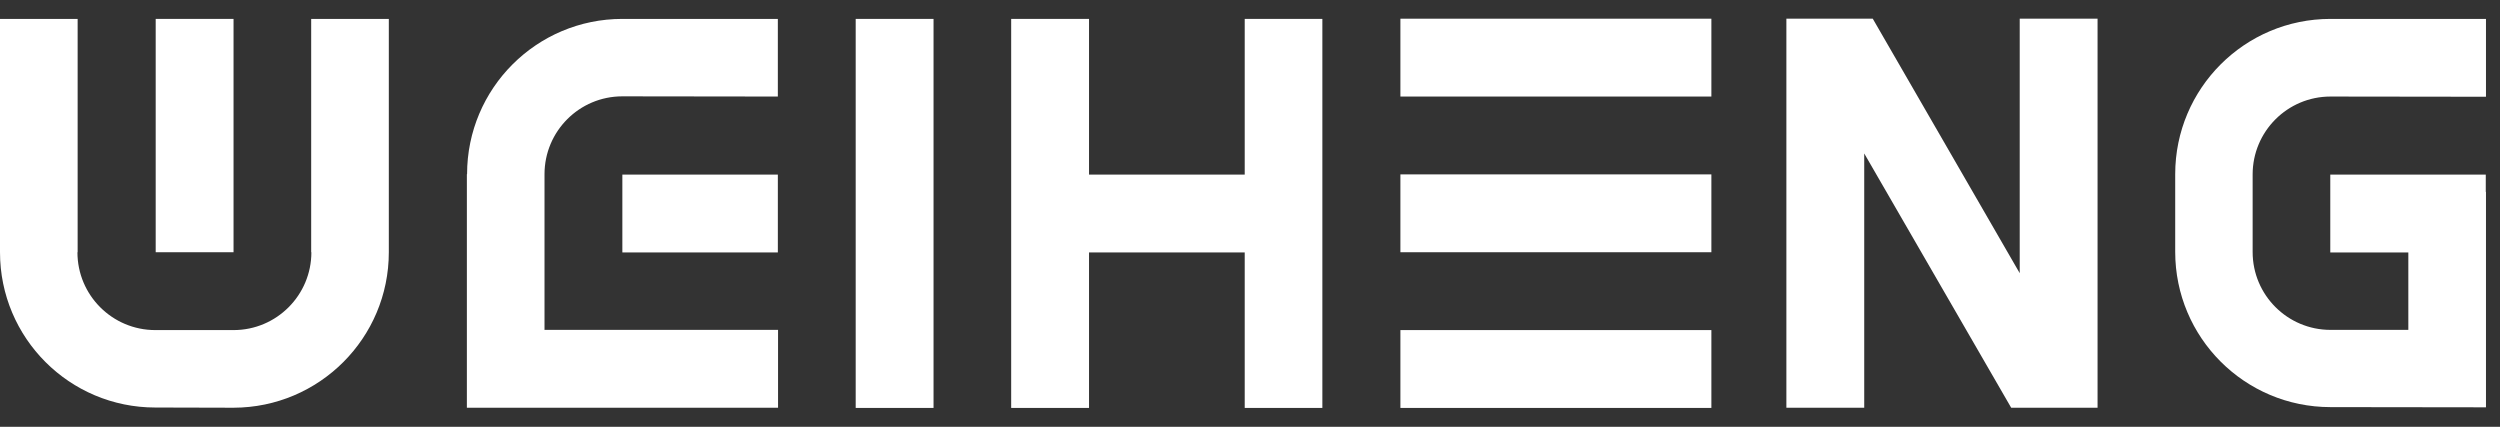 <svg width="123" height="21" viewBox="0 0 123 21" fill="none" xmlns="http://www.w3.org/2000/svg">
<rect x="0" y="0" width="123" height="21" fill="#333333" stroke="none"/>
<g clip-path="url(#clip0_1213_1953)">
<path d="M84.2 0.92H68.9V4.75H84.2V0.92Z" fill="white"/>
<path d="M84.2 8.58H68.9V12.41H84.2V8.58Z" fill="white"/>
<path d="M84.2 16.24H68.9V20.07H84.2V16.24Z" fill="white"/>
<path d="M122.3 9.45V8.59H114.65V12.42H118.49V16.23H114.66C112.55 16.23 110.83 14.52 110.83 12.4V8.58C110.83 6.47 112.54 4.75 114.66 4.75L122.31 4.76V0.93H114.66C110.44 0.93 107.02 4.35 107.02 8.57V12.39C107.02 16.61 110.44 20.03 114.66 20.03L122.31 20.04V9.44H122.3V9.45Z" fill="white"/>
<path d="M45.93 0.93H42.1V20.07H45.93V0.93Z" fill="white"/>
<path d="M99.37 13.44L92.14 0.92H91.72H87.89V20.06H91.72V7.55L98.95 20.06H99.37H103.2V0.92H99.37V13.44Z" fill="white"/>
<path d="M61.24 8.59H53.58V0.93H49.75V8.59V12.42V20.07H53.58V12.42H61.24V20.07H65.06V12.42V8.59V0.93H61.24V8.59Z" fill="white"/>
<path d="M15.31 0.93V12.41H15.32C15.32 14.52 13.61 16.24 11.49 16.24H7.64C5.53 16.24 3.81 14.53 3.81 12.41H3.82V0.93H0V12.41C0 16.63 3.42 20.05 7.64 20.05L11.49 20.06C15.71 20.05 19.13 16.63 19.13 12.41V0.93H15.3H15.31Z" fill="white"/>
<path d="M11.49 0.93H7.66V12.41H11.49V0.93Z" fill="white"/>
<path d="M26.79 16.24V8.57C26.79 6.46 28.5 4.74 30.62 4.74L38.27 4.75V0.93H30.62C26.4 0.93 22.98 4.35 22.98 8.57H22.97V20.06H38.28V16.23H26.8L26.79 16.24Z" fill="white"/>
<path d="M38.27 8.59H30.62V12.42H38.27V8.59Z" fill="white"/>
</g>
<defs>
<clipPath id="clip0_1213_1953">
<rect width="123" height="21" fill="white"/>
</clipPath>
</defs>
</svg>
